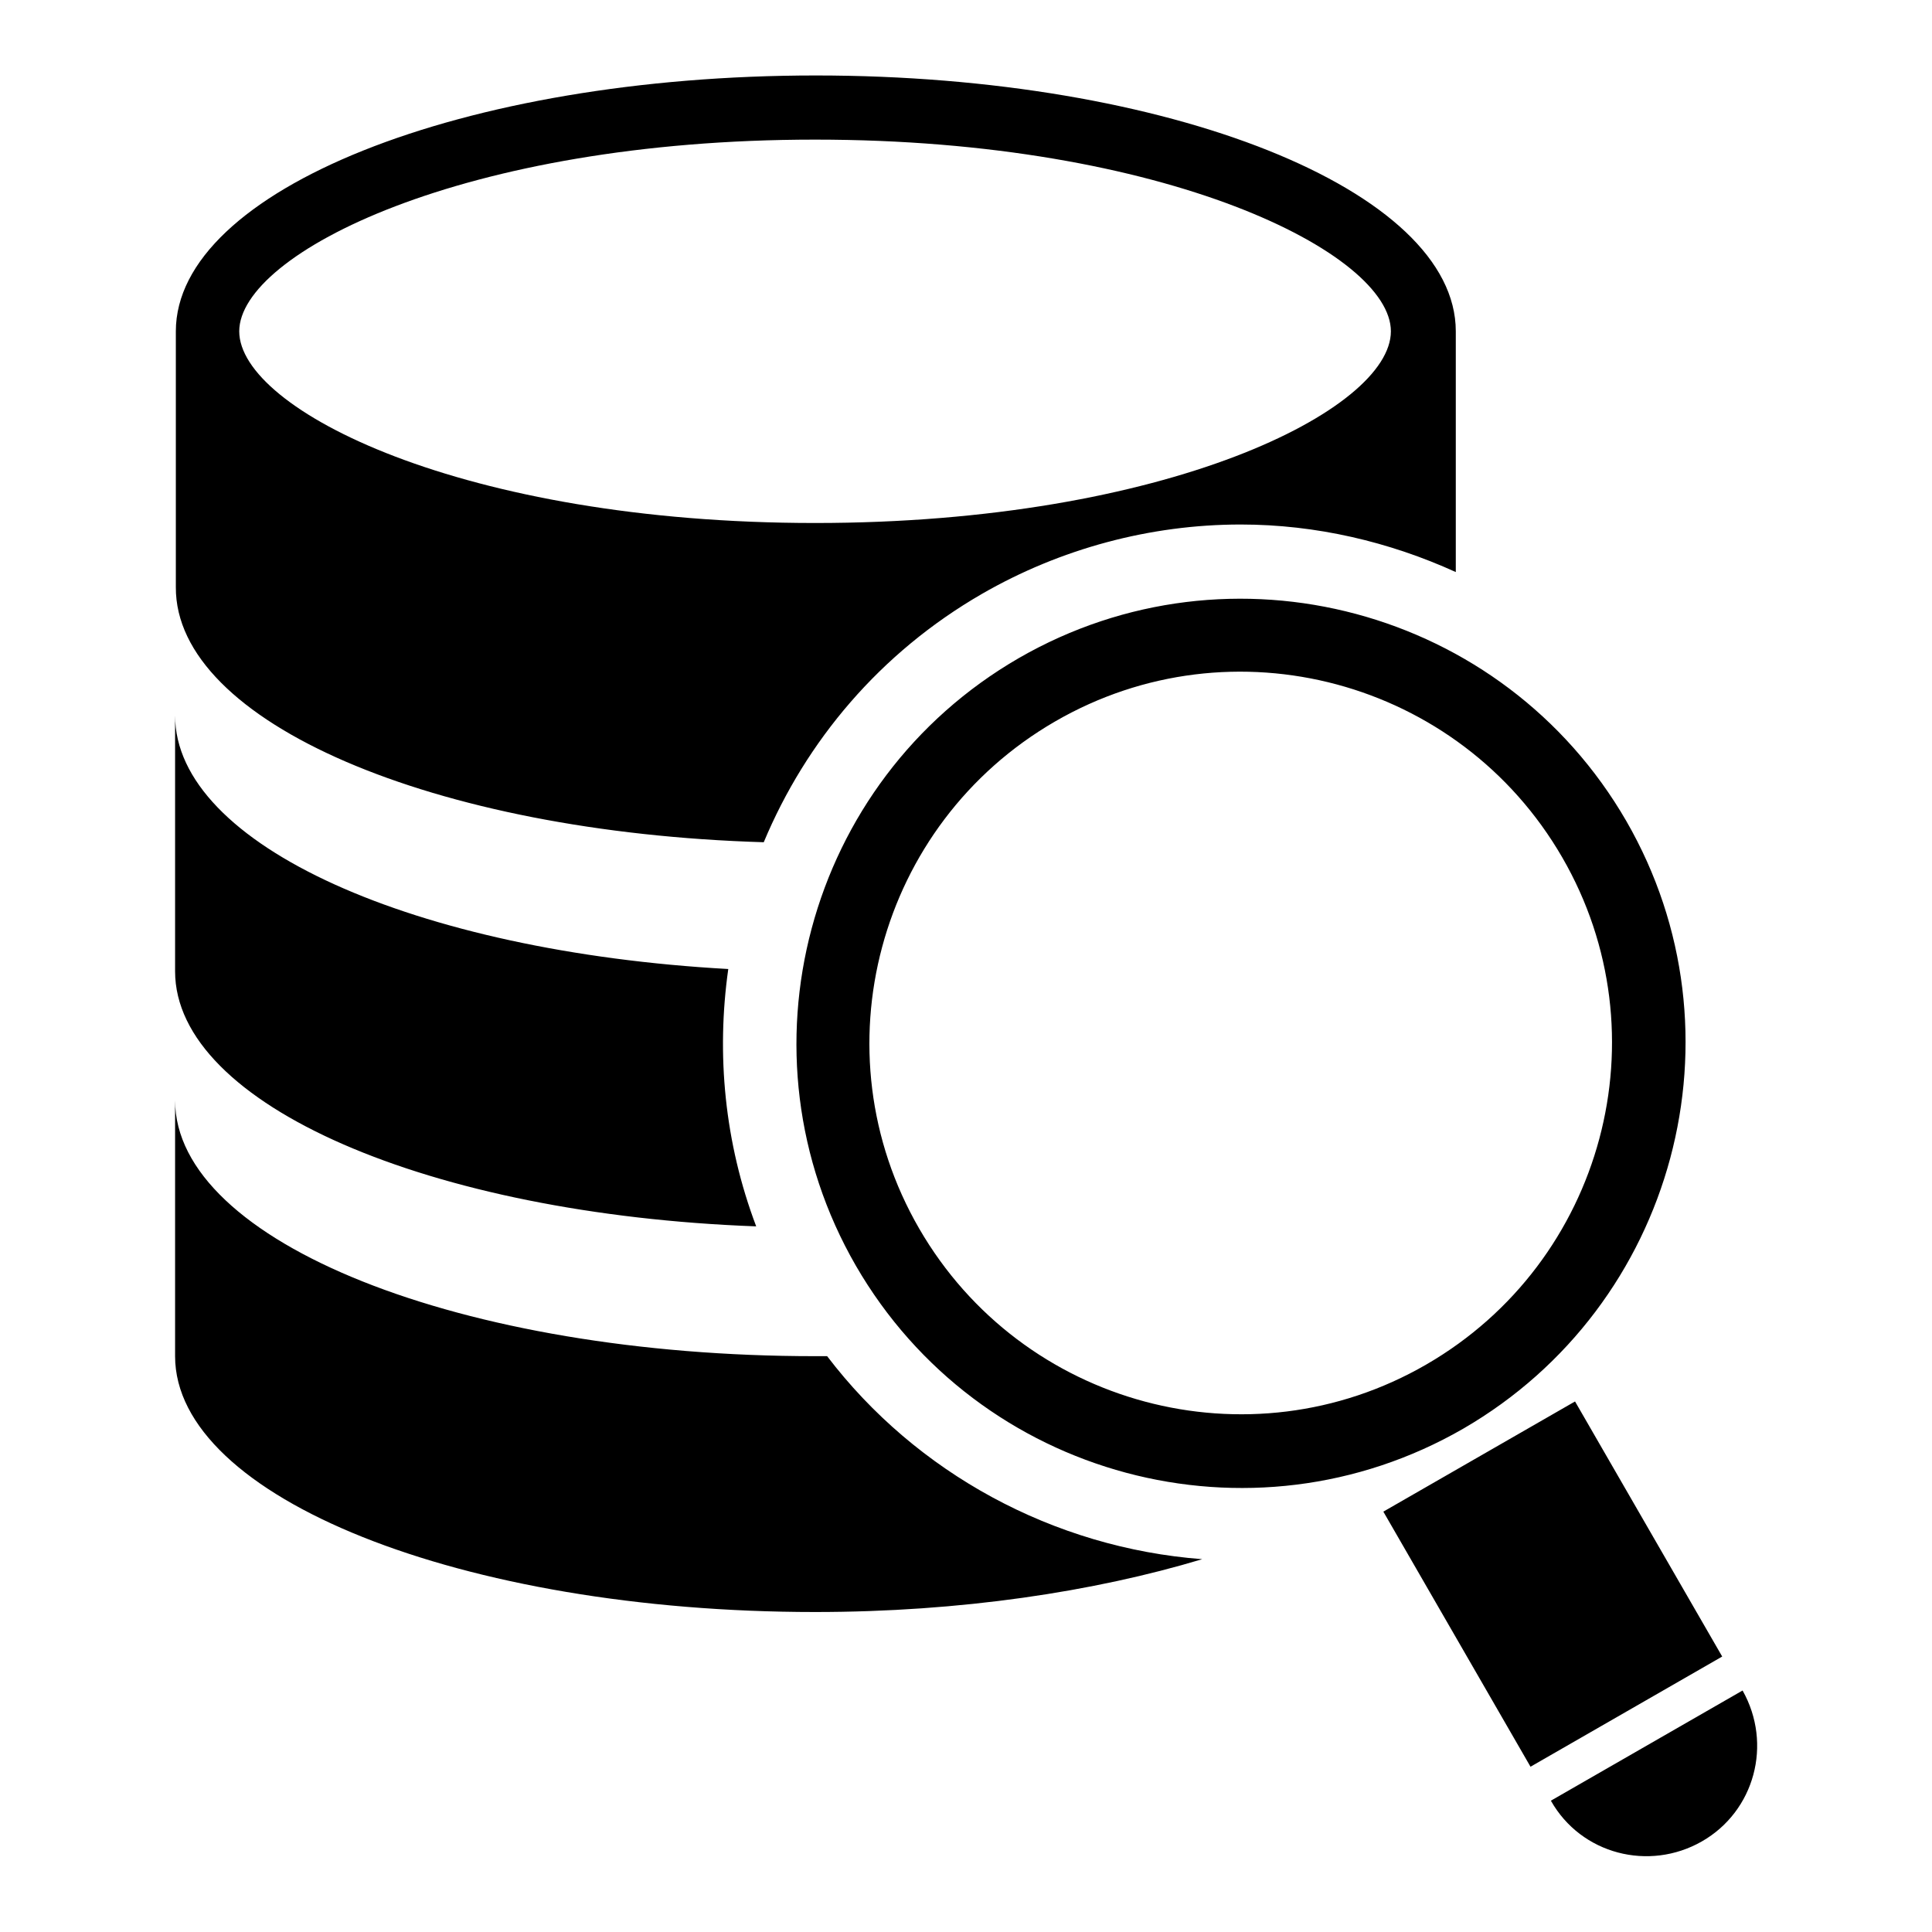 <?xml version="1.0" encoding="utf-8"?>
<!-- Svg Vector Icons : http://www.onlinewebfonts.com/icon -->
<!DOCTYPE svg PUBLIC "-//W3C//DTD SVG 1.1//EN" "http://www.w3.org/Graphics/SVG/1.1/DTD/svg11.dtd">
<svg version="1.1" xmlns="http://www.w3.org/2000/svg" xmlns:xlink="http://www.w3.org/1999/xlink" x="0px" y="0px" viewBox="0 0 256 256" enable-background="new 0 0 256 256" xml:space="preserve">
<g><g><g><path fill="#000000" d="M101.2,111.6c5.6-13.4,15.4-25.1,28.9-32.9c10.4-6,22.3-9.2,34.3-9.2c10,0,19.7,2.3,28.5,6.3V43.9c0-18.7-38-33.9-84.8-33.9c-46.8,0-84.8,15.2-84.8,33.9v33.9C23.2,95.7,57.5,110.3,101.2,111.6z M108,18.5c46.6,0,76.3,15.1,76.3,25.4c0,10.4-29.7,25.4-76.3,25.4S31.7,54.3,31.7,43.9C31.7,33.6,61.4,18.5,108,18.5z M23.2,128.7V94.8c0,17.2,31.9,31.3,73.3,33.6c-1.6,11.3-0.5,23,3.7,34.1C57,160.9,23.2,146.4,23.2,128.7z M159.3,206.6c-14.3,4.3-32,7-51.3,7c-46.8,0-84.8-15.2-84.8-33.9v-33.9c0,18.8,38,33.9,84.8,33.9c0.5,0,1.1,0,1.6,0C121.4,195.2,139.6,205.1,159.3,206.6z M215.5,108.8c-16.3-28.2-52.4-37.8-80.5-21.6c-28.2,16.3-37.8,52.4-21.6,80.5c16.3,28.2,52.4,37.8,80.5,21.6C222,173,231.7,136.9,215.5,108.8z M121.8,162.8c-13.6-23.5-5.5-53.6,18-67.2c23.5-13.6,53.6-5.5,67.2,18c13.6,23.5,5.5,53.6-18,67.2C165.5,194.4,135.4,186.3,121.8,162.8z M228.2,219.5l-25.4,14.6l-19.5-33.8l25.4-14.6L228.2,219.5z M225.5,244c-7,4-16,1.7-20-5.4l25.4-14.6C234.9,231.1,232.5,240,225.5,244z"/></g><g></g><g></g><g></g><g></g><g></g><g></g><g></g><g></g><g></g><g></g><g></g><g></g><g></g><g></g><g></g></g></g>
</svg>